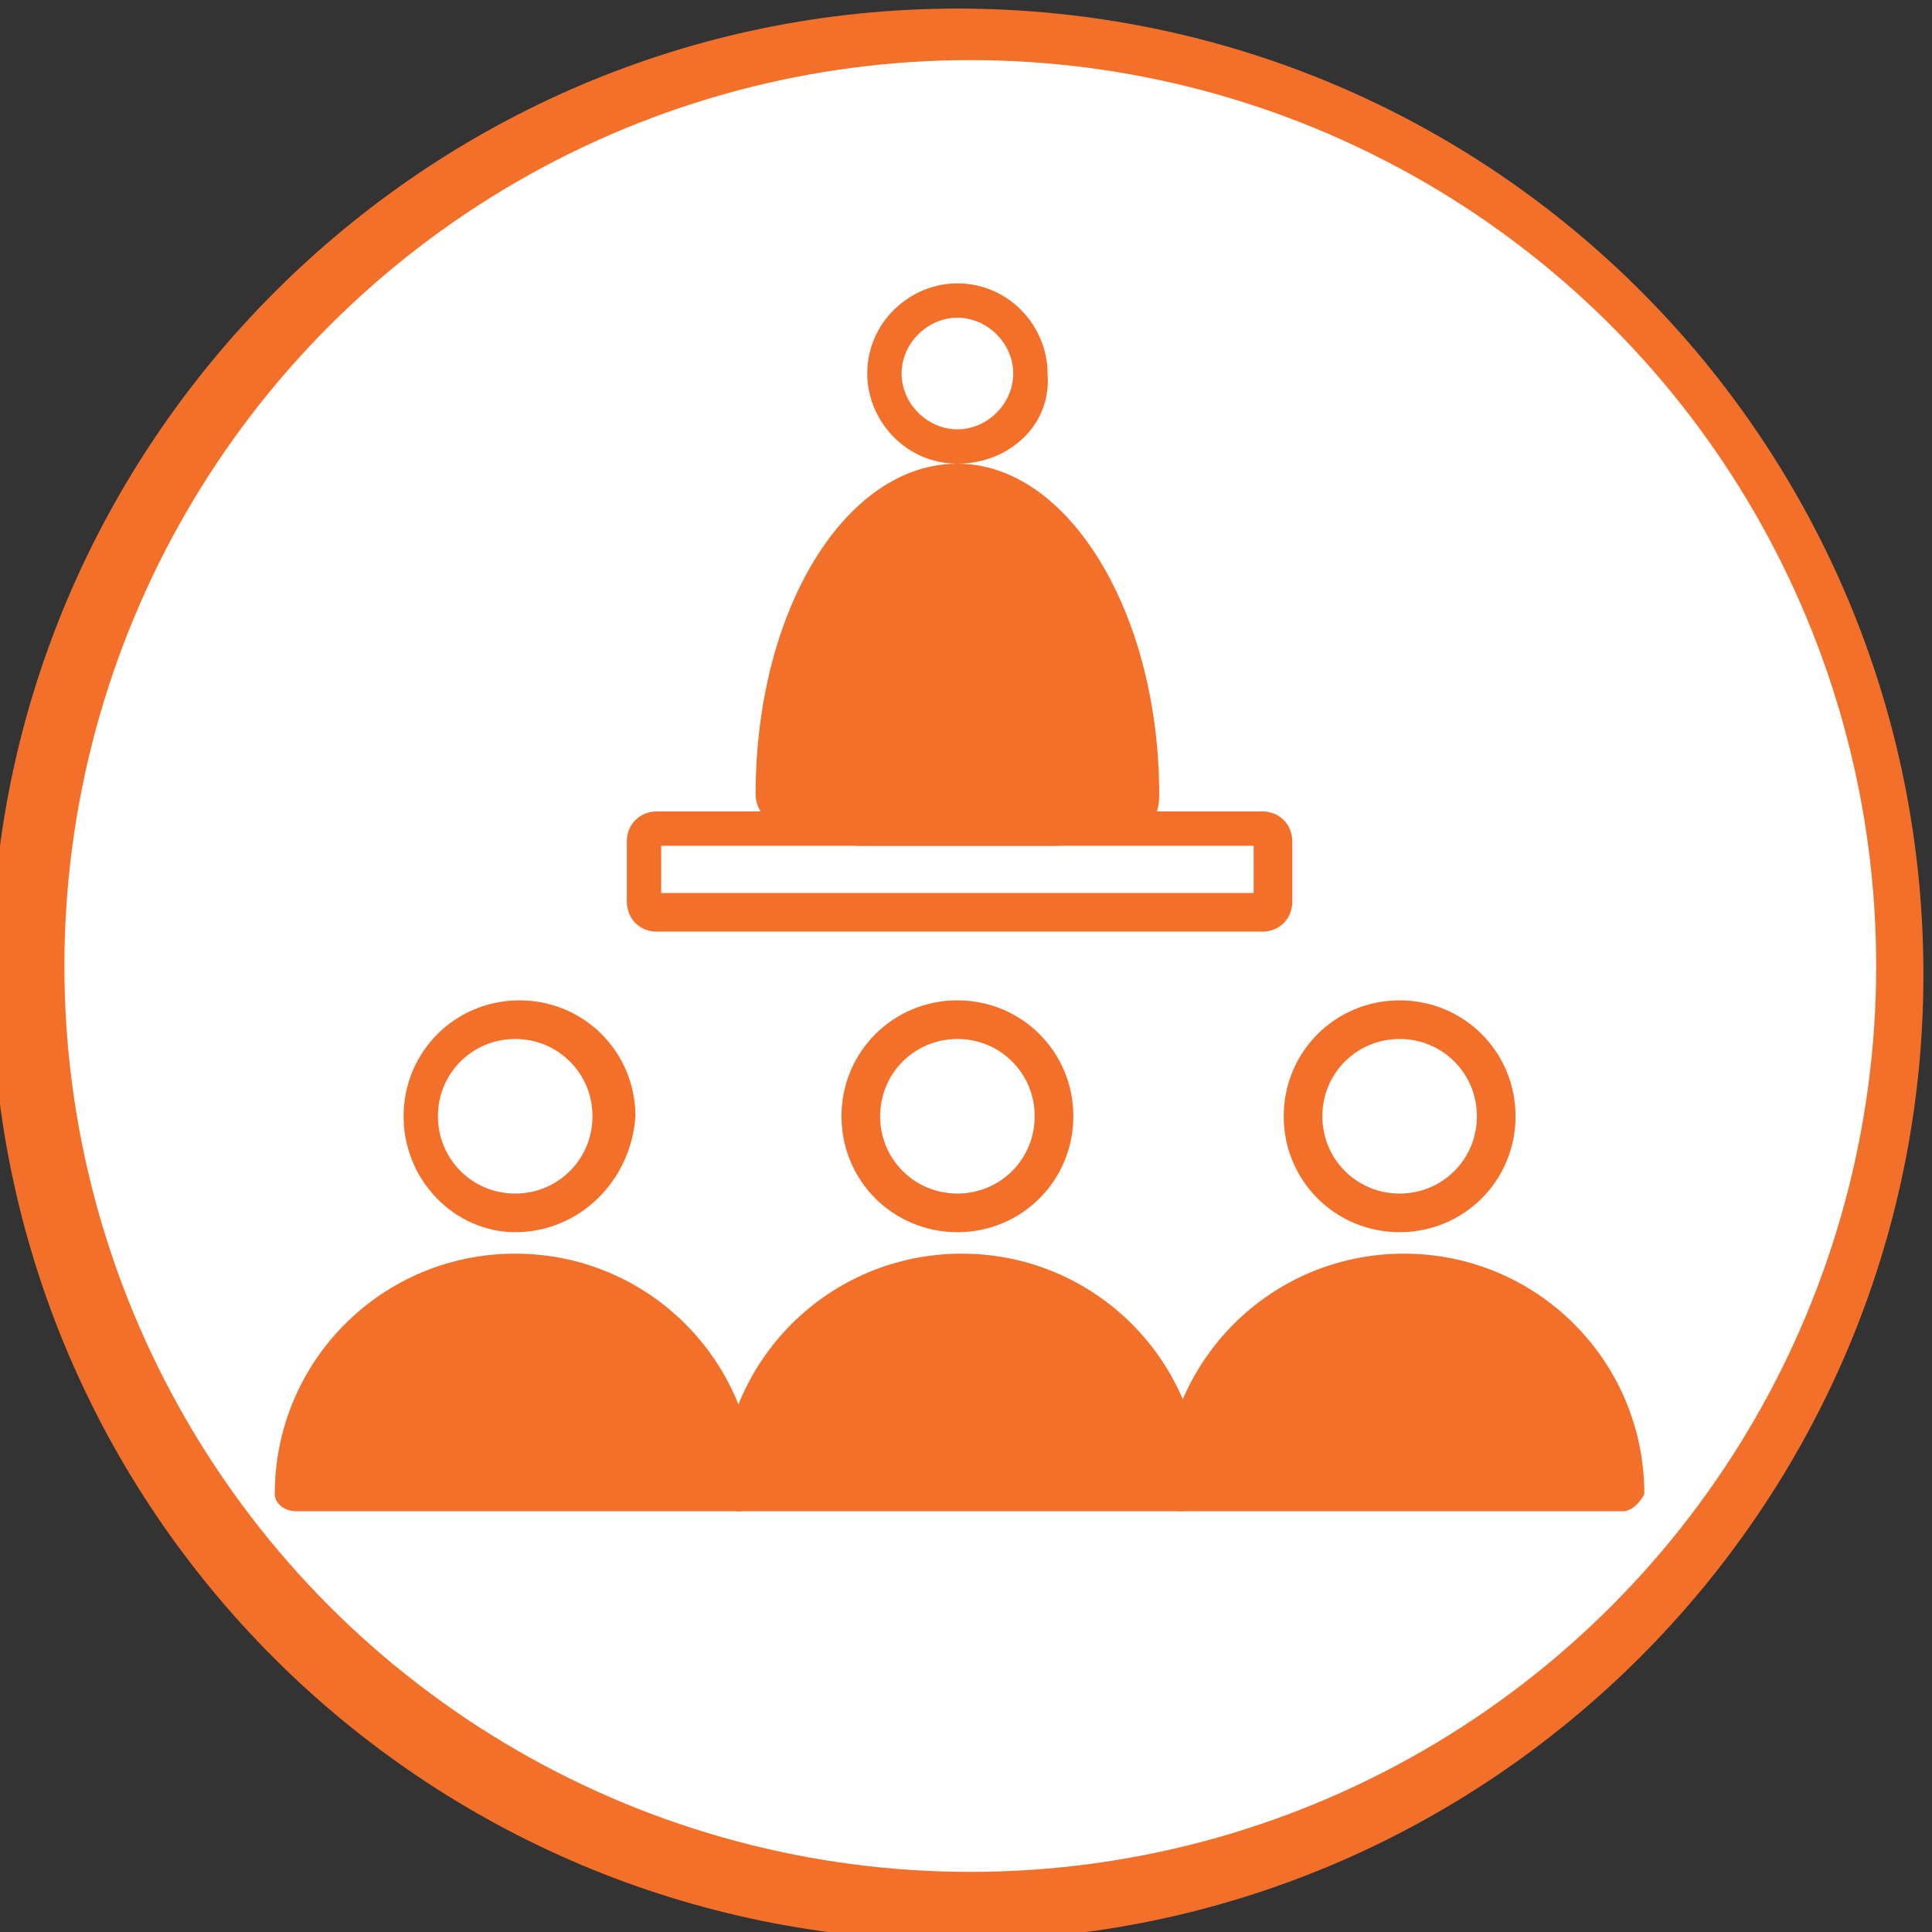 <?xml version="1.0" encoding="utf-8"?>
<!-- Generator: Adobe Illustrator 24.3.0, SVG Export Plug-In . SVG Version: 6.00 Build 0)  -->
<svg version="1.1" id="Layer_1" xmlns="http://www.w3.org/2000/svg" xmlns:xlink="http://www.w3.org/1999/xlink" x="0px" y="0px"
	 viewBox="0 0 45 45" style="enable-background:new 0 0 45 45;" xml:space="preserve">
<rect x="0" y="0" width="45" height="45" fill="#333333" stroke="none"/>
<style type="text/css">
	.st0{fill:#F3702A;}
	.st1{fill:#FFFFFF;}
</style>
<g>
	<path class="st0" d="M44.8,22.7c0,12.4-10.1,22.5-22.5,22.5s-22.5-10-22.5-22.5c0-12.4,10.1-22.5,22.5-22.5
		C34.8,0.2,44.8,10.3,44.8,22.7z"/>
</g>
<circle class="st1" cx="22.6" cy="22.5" r="21.1"/>
<g>
	<path class="st0" d="M27.5,35.2H17.2c-0.2,0-0.4-0.2-0.4-0.4c0-3.1,2.5-5.6,5.6-5.6s5.6,2.5,5.6,5.6C27.9,35,27.7,35.2,27.5,35.2z"
		/>
	<path class="st0" d="M22.3,28.7c-1.5,0-2.7-1.2-2.7-2.7s1.2-2.7,2.7-2.7S25,24.5,25,26S23.8,28.7,22.3,28.7z M22.3,24.2
		c-1,0-1.8,0.8-1.8,1.8s0.8,1.8,1.8,1.8s1.8-0.8,1.8-1.8C24.1,25,23.3,24.2,22.3,24.2z"/>
	<path class="st0" d="M37.8,35.2H27.5c-0.2,0-0.4-0.2-0.4-0.4c0-3.1,2.5-5.6,5.6-5.6s5.6,2.5,5.6,5.6C38.2,35,38,35.2,37.8,35.2z
		 M27.9,34.3h9.4"/>
	<path class="st0" d="M32.6,28.7c-1.5,0-2.7-1.2-2.7-2.7s1.2-2.7,2.7-2.7c1.5,0,2.7,1.2,2.7,2.7S34.1,28.7,32.6,28.7z M32.6,24.2
		c-1,0-1.8,0.8-1.8,1.8s0.8,1.8,1.8,1.8c1,0,1.8-0.8,1.8-1.8S33.6,24.2,32.6,24.2z"/>
	<path class="st0" d="M17.2,35.2H6.9c-0.3,0-0.5-0.2-0.5-0.4c0-3.1,2.5-5.6,5.6-5.6s5.6,2.5,5.6,5.6C17.6,35,17.4,35.2,17.2,35.2z"
		/>
	<path class="st0" d="M12,28.7c-1.4,0-2.6-1.2-2.6-2.7s1.2-2.7,2.7-2.7s2.7,1.2,2.7,2.7C14.7,27.5,13.5,28.7,12,28.7z M12,24.2
		c-1,0-1.8,0.8-1.8,1.8s0.8,1.8,1.8,1.8s1.8-0.8,1.8-1.8C13.8,25,13,24.2,12,24.2z"/>
	<path class="st0" d="M22.3,10.8c-1.2,0-2.1-1-2.1-2.1c0-1.2,1-2.1,2.1-2.1c1.2,0,2.1,1,2.1,2.1C24.5,9.9,23.5,10.8,22.3,10.8z
		 M22.3,7.4C21.6,7.4,21,8,21,8.7s0.6,1.3,1.3,1.3c0.7,0,1.3-0.6,1.3-1.3C23.6,8,23,7.4,22.3,7.4z"/>
	<path class="st0" d="M24.6,19.7H20c-0.2,0-0.4-0.2-0.4-0.4c0-0.2,0.2-0.4,0.4-0.4h4.6c0.2,0,0.4,0.2,0.4,0.4S24.8,19.7,24.6,19.7z"
		/>
	<path class="st0" d="M29.4,21.7H15.3c-0.4,0-0.7-0.3-0.7-0.7v-1.4c0-0.4,0.3-0.7,0.7-0.7h14.1c0.4,0,0.7,0.3,0.7,0.7V21
		C30.1,21.4,29.8,21.7,29.4,21.7z M15.4,20.8h13.8v-1.1H15.4V20.8z"/>
</g>
<path class="st0" d="M26.7,19.1H18c-0.2,0-0.4-0.3-0.4-0.6c0-4.3,2.1-7.7,4.7-7.7s4.7,3.5,4.7,7.7C27,18.9,26.9,19.1,26.7,19.1z
	 M18.4,17.9h7.9"/>
</svg>

